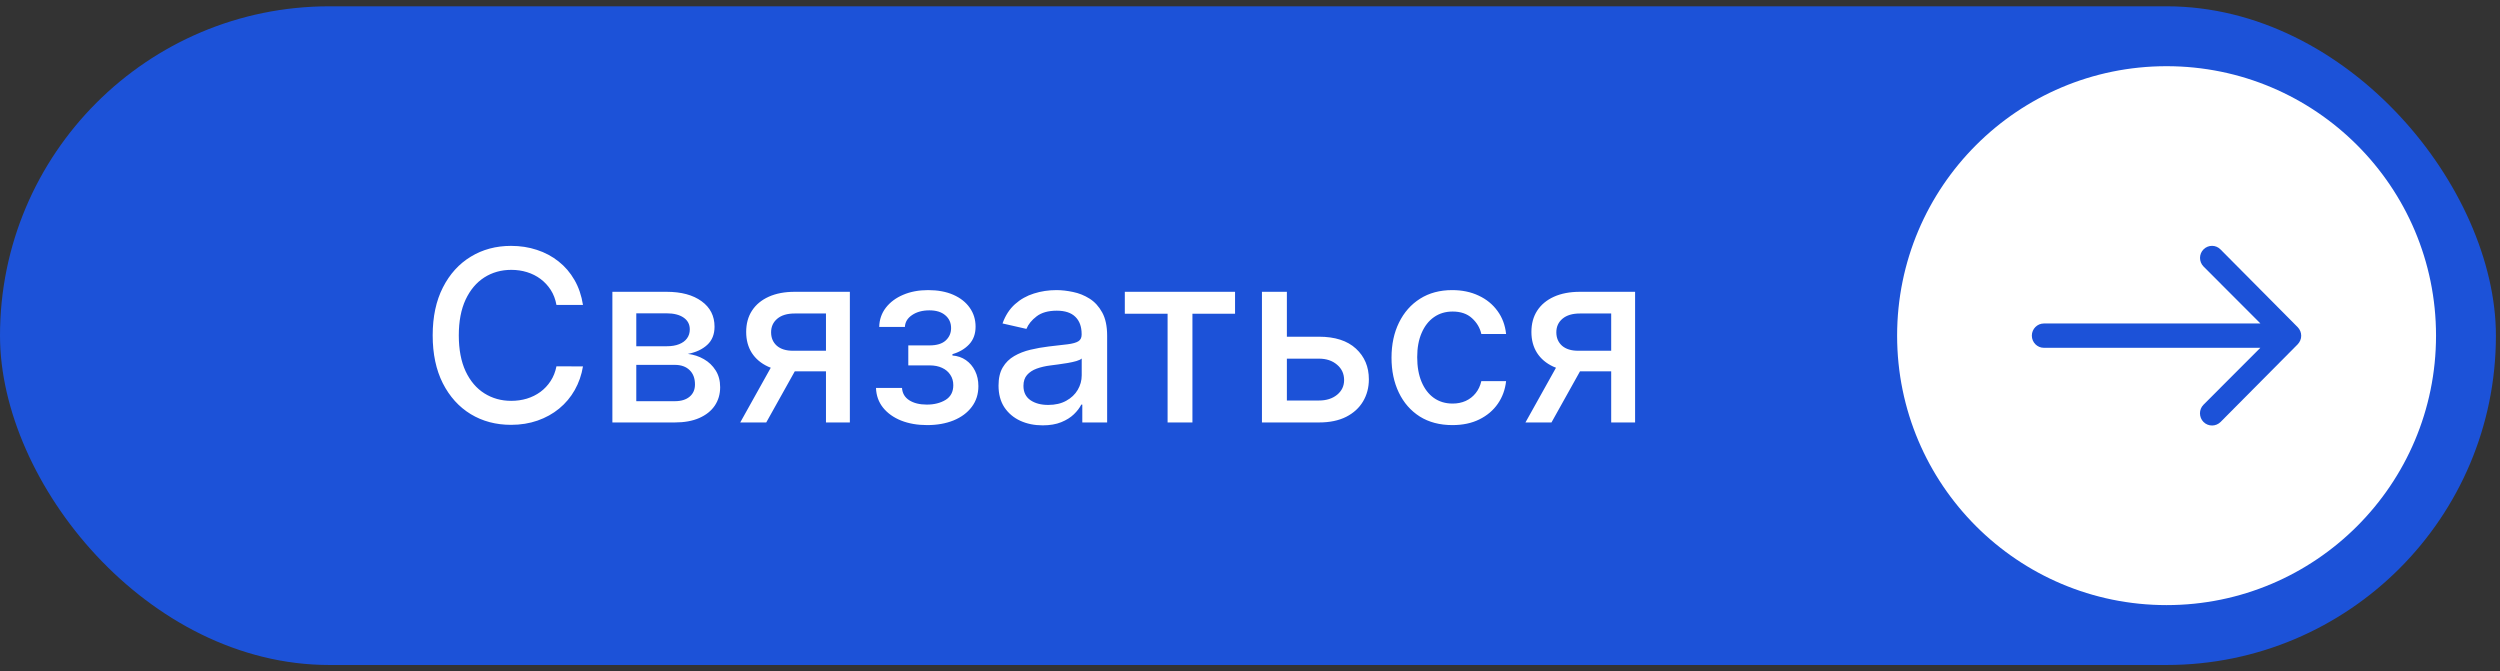 <?xml version="1.0" encoding="UTF-8"?> <svg xmlns="http://www.w3.org/2000/svg" width="216" height="58" viewBox="0 0 216 58" fill="none"><rect x="0" y="0" width="216" height="58" fill="#333333" stroke="none"/><rect y="0.545" width="215.647" height="56.91" rx="28.455" fill="#1C52D8"></rect><path d="M50.369 26.344H48.077C47.988 25.854 47.824 25.423 47.584 25.05C47.344 24.678 47.05 24.362 46.702 24.102C46.354 23.843 45.965 23.647 45.534 23.514C45.108 23.382 44.654 23.316 44.174 23.316C43.307 23.316 42.531 23.534 41.845 23.97C41.164 24.406 40.625 25.046 40.228 25.888C39.836 26.731 39.64 27.76 39.64 28.975C39.64 30.2 39.836 31.233 40.228 32.076C40.625 32.919 41.166 33.556 41.852 33.987C42.538 34.418 43.309 34.633 44.167 34.633C44.642 34.633 45.093 34.57 45.519 34.442C45.95 34.31 46.34 34.117 46.688 33.862C47.035 33.607 47.329 33.296 47.569 32.928C47.814 32.556 47.983 32.13 48.077 31.65L50.369 31.657C50.247 32.397 50.009 33.078 49.657 33.7C49.309 34.317 48.86 34.851 48.312 35.302C47.768 35.748 47.146 36.093 46.445 36.338C45.745 36.583 44.98 36.706 44.152 36.706C42.849 36.706 41.688 36.397 40.669 35.78C39.65 35.158 38.846 34.268 38.258 33.112C37.675 31.956 37.384 30.577 37.384 28.975C37.384 27.368 37.678 25.989 38.266 24.837C38.854 23.681 39.657 22.794 40.676 22.177C41.695 21.555 42.854 21.244 44.152 21.244C44.951 21.244 45.696 21.359 46.386 21.589C47.082 21.814 47.707 22.148 48.26 22.588C48.814 23.024 49.272 23.558 49.635 24.191C49.997 24.818 50.242 25.535 50.369 26.344ZM52.91 36.5V25.212H57.592C58.865 25.212 59.875 25.484 60.619 26.028C61.364 26.567 61.736 27.299 61.736 28.225C61.736 28.887 61.526 29.411 61.104 29.798C60.683 30.185 60.124 30.445 59.429 30.577C59.933 30.636 60.396 30.787 60.818 31.032C61.239 31.273 61.577 31.596 61.832 32.002C62.092 32.409 62.221 32.894 62.221 33.458C62.221 34.055 62.067 34.584 61.758 35.045C61.45 35.501 61.002 35.858 60.413 36.118C59.831 36.373 59.127 36.5 58.304 36.5H52.91ZM54.975 34.663H58.304C58.848 34.663 59.275 34.533 59.583 34.273C59.892 34.014 60.046 33.661 60.046 33.215C60.046 32.691 59.892 32.279 59.583 31.98C59.275 31.677 58.848 31.525 58.304 31.525H54.975V34.663ZM54.975 29.915H57.614C58.025 29.915 58.378 29.857 58.672 29.739C58.971 29.621 59.199 29.455 59.355 29.239C59.517 29.019 59.598 28.759 59.598 28.46C59.598 28.024 59.419 27.684 59.061 27.439C58.704 27.194 58.214 27.071 57.592 27.071H54.975V29.915ZM71.364 36.5V27.086H68.659C68.017 27.086 67.517 27.235 67.16 27.534C66.802 27.833 66.623 28.225 66.623 28.71C66.623 29.19 66.787 29.577 67.116 29.871C67.449 30.16 67.914 30.305 68.512 30.305H72.003V32.083H68.512C67.679 32.083 66.959 31.946 66.352 31.672C65.749 31.392 65.283 30.998 64.955 30.489C64.632 29.979 64.47 29.376 64.47 28.681C64.47 27.97 64.637 27.358 64.97 26.843C65.308 26.324 65.79 25.922 66.418 25.638C67.05 25.354 67.797 25.212 68.659 25.212H73.428V36.5H71.364ZM63.956 36.5L67.138 30.797H69.387L66.204 36.5H63.956ZM75.685 33.516H77.933C77.963 33.977 78.171 34.332 78.558 34.582C78.95 34.832 79.457 34.957 80.079 34.957C80.711 34.957 81.25 34.822 81.696 34.553C82.142 34.278 82.365 33.854 82.365 33.281C82.365 32.938 82.279 32.639 82.108 32.385C81.941 32.125 81.703 31.924 81.395 31.782C81.091 31.64 80.731 31.569 80.314 31.569H78.477V29.842H80.314C80.937 29.842 81.402 29.7 81.711 29.416C82.019 29.131 82.174 28.776 82.174 28.35C82.174 27.89 82.007 27.52 81.674 27.24C81.346 26.956 80.888 26.814 80.3 26.814C79.702 26.814 79.205 26.949 78.808 27.218C78.411 27.483 78.203 27.826 78.183 28.247H75.964C75.979 27.615 76.17 27.061 76.537 26.586C76.909 26.106 77.409 25.734 78.036 25.469C78.668 25.2 79.386 25.065 80.189 25.065C81.027 25.065 81.752 25.2 82.365 25.469C82.977 25.739 83.45 26.111 83.783 26.586C84.121 27.061 84.29 27.608 84.29 28.225C84.29 28.847 84.104 29.357 83.732 29.754C83.364 30.146 82.884 30.427 82.291 30.599V30.716C82.727 30.746 83.114 30.878 83.453 31.113C83.79 31.348 84.055 31.66 84.246 32.047C84.437 32.434 84.533 32.872 84.533 33.362C84.533 34.053 84.342 34.651 83.96 35.155C83.582 35.66 83.058 36.049 82.387 36.324C81.721 36.593 80.959 36.728 80.101 36.728C79.269 36.728 78.521 36.598 77.86 36.338C77.203 36.074 76.682 35.701 76.295 35.221C75.912 34.741 75.709 34.173 75.685 33.516ZM90.087 36.75C89.371 36.75 88.725 36.618 88.147 36.353C87.569 36.084 87.11 35.694 86.772 35.184C86.439 34.675 86.273 34.05 86.273 33.311C86.273 32.674 86.395 32.149 86.64 31.738C86.885 31.326 87.216 31 87.632 30.761C88.049 30.52 88.514 30.339 89.028 30.217C89.543 30.094 90.067 30.001 90.601 29.937C91.277 29.859 91.826 29.795 92.247 29.746C92.669 29.692 92.975 29.607 93.166 29.489C93.357 29.372 93.453 29.18 93.453 28.916V28.864C93.453 28.223 93.271 27.725 92.909 27.373C92.551 27.02 92.017 26.843 91.307 26.843C90.567 26.843 89.984 27.008 89.558 27.336C89.136 27.659 88.845 28.019 88.683 28.416L86.618 27.946C86.863 27.26 87.221 26.706 87.691 26.285C88.166 25.859 88.713 25.55 89.33 25.359C89.947 25.163 90.596 25.065 91.277 25.065C91.728 25.065 92.206 25.119 92.71 25.227C93.22 25.33 93.695 25.521 94.136 25.8C94.582 26.079 94.947 26.479 95.231 26.998C95.515 27.512 95.657 28.181 95.657 29.004V36.5H93.511V34.957H93.423C93.281 35.241 93.068 35.52 92.784 35.794C92.5 36.069 92.135 36.297 91.689 36.478C91.243 36.659 90.709 36.75 90.087 36.75ZM90.564 34.986C91.172 34.986 91.691 34.866 92.122 34.626C92.558 34.386 92.889 34.072 93.115 33.685C93.345 33.293 93.46 32.874 93.46 32.429V30.974C93.382 31.052 93.23 31.125 93.004 31.194C92.784 31.258 92.531 31.314 92.247 31.363C91.963 31.407 91.686 31.449 91.417 31.488C91.147 31.522 90.922 31.552 90.741 31.576C90.314 31.63 89.925 31.721 89.572 31.848C89.224 31.976 88.945 32.159 88.734 32.399C88.529 32.635 88.426 32.948 88.426 33.34C88.426 33.884 88.627 34.295 89.028 34.575C89.43 34.849 89.942 34.986 90.564 34.986ZM97.184 27.108V25.212H106.708V27.108H103.026V36.5H100.88V27.108H97.184ZM110.686 29.092H113.963C115.345 29.092 116.408 29.435 117.153 30.121C117.898 30.807 118.27 31.691 118.27 32.774C118.27 33.48 118.103 34.114 117.77 34.678C117.437 35.241 116.95 35.687 116.308 36.015C115.666 36.338 114.884 36.5 113.963 36.5H109.032V25.212H111.186V34.604H113.963C114.595 34.604 115.115 34.44 115.521 34.112C115.928 33.778 116.131 33.355 116.131 32.84C116.131 32.296 115.928 31.853 115.521 31.51C115.115 31.162 114.595 30.988 113.963 30.988H110.686V29.092ZM125.488 36.728C124.396 36.728 123.455 36.48 122.666 35.986C121.883 35.486 121.28 34.797 120.859 33.92C120.437 33.044 120.227 32.039 120.227 30.907C120.227 29.761 120.442 28.749 120.873 27.872C121.304 26.991 121.912 26.302 122.696 25.807C123.48 25.312 124.403 25.065 125.466 25.065C126.324 25.065 127.088 25.224 127.759 25.543C128.43 25.856 128.972 26.297 129.383 26.866C129.8 27.434 130.047 28.098 130.126 28.857H127.987C127.869 28.328 127.6 27.872 127.179 27.49C126.762 27.108 126.204 26.917 125.503 26.917C124.891 26.917 124.354 27.079 123.894 27.402C123.438 27.721 123.083 28.176 122.828 28.769C122.573 29.357 122.446 30.052 122.446 30.856C122.446 31.679 122.571 32.389 122.821 32.987C123.071 33.585 123.423 34.048 123.879 34.376C124.34 34.704 124.881 34.868 125.503 34.868C125.92 34.868 126.297 34.793 126.635 34.641C126.978 34.484 127.264 34.261 127.495 33.972C127.73 33.683 127.894 33.335 127.987 32.928H130.126C130.047 33.658 129.81 34.31 129.413 34.883C129.016 35.456 128.484 35.907 127.818 36.235C127.157 36.564 126.38 36.728 125.488 36.728ZM139.207 36.5V27.086H136.503C135.861 27.086 135.361 27.235 135.003 27.534C134.646 27.833 134.467 28.225 134.467 28.71C134.467 29.19 134.631 29.577 134.959 29.871C135.292 30.16 135.758 30.305 136.356 30.305H139.846V32.083H136.356C135.523 32.083 134.803 31.946 134.195 31.672C133.592 31.392 133.127 30.998 132.799 30.489C132.475 29.979 132.314 29.376 132.314 28.681C132.314 27.97 132.48 27.358 132.813 26.843C133.151 26.324 133.634 25.922 134.261 25.638C134.893 25.354 135.64 25.212 136.503 25.212H141.272V36.5H139.207ZM131.799 36.5L134.981 30.797H137.23L134.048 36.5H131.799Z" fill="white"></path><circle cx="187.192" cy="29" r="23.281" fill="white"></circle><path d="M190.393 21.539C189.98 21.943 189.98 22.614 190.385 23.026L195.3 27.949H176.594C176.02 27.949 175.551 28.418 175.551 29C175.551 29.582 176.02 30.051 176.594 30.051H195.292L190.377 34.974C189.972 35.386 189.98 36.049 190.385 36.461C190.797 36.866 191.452 36.866 191.864 36.453L198.525 29.744C198.614 29.647 198.687 29.542 198.743 29.412C198.8 29.283 198.824 29.145 198.824 29.008C198.824 28.733 198.719 28.475 198.525 28.273L191.864 21.563C191.468 21.142 190.805 21.134 190.393 21.539Z" fill="#1C52D8"></path></svg> 